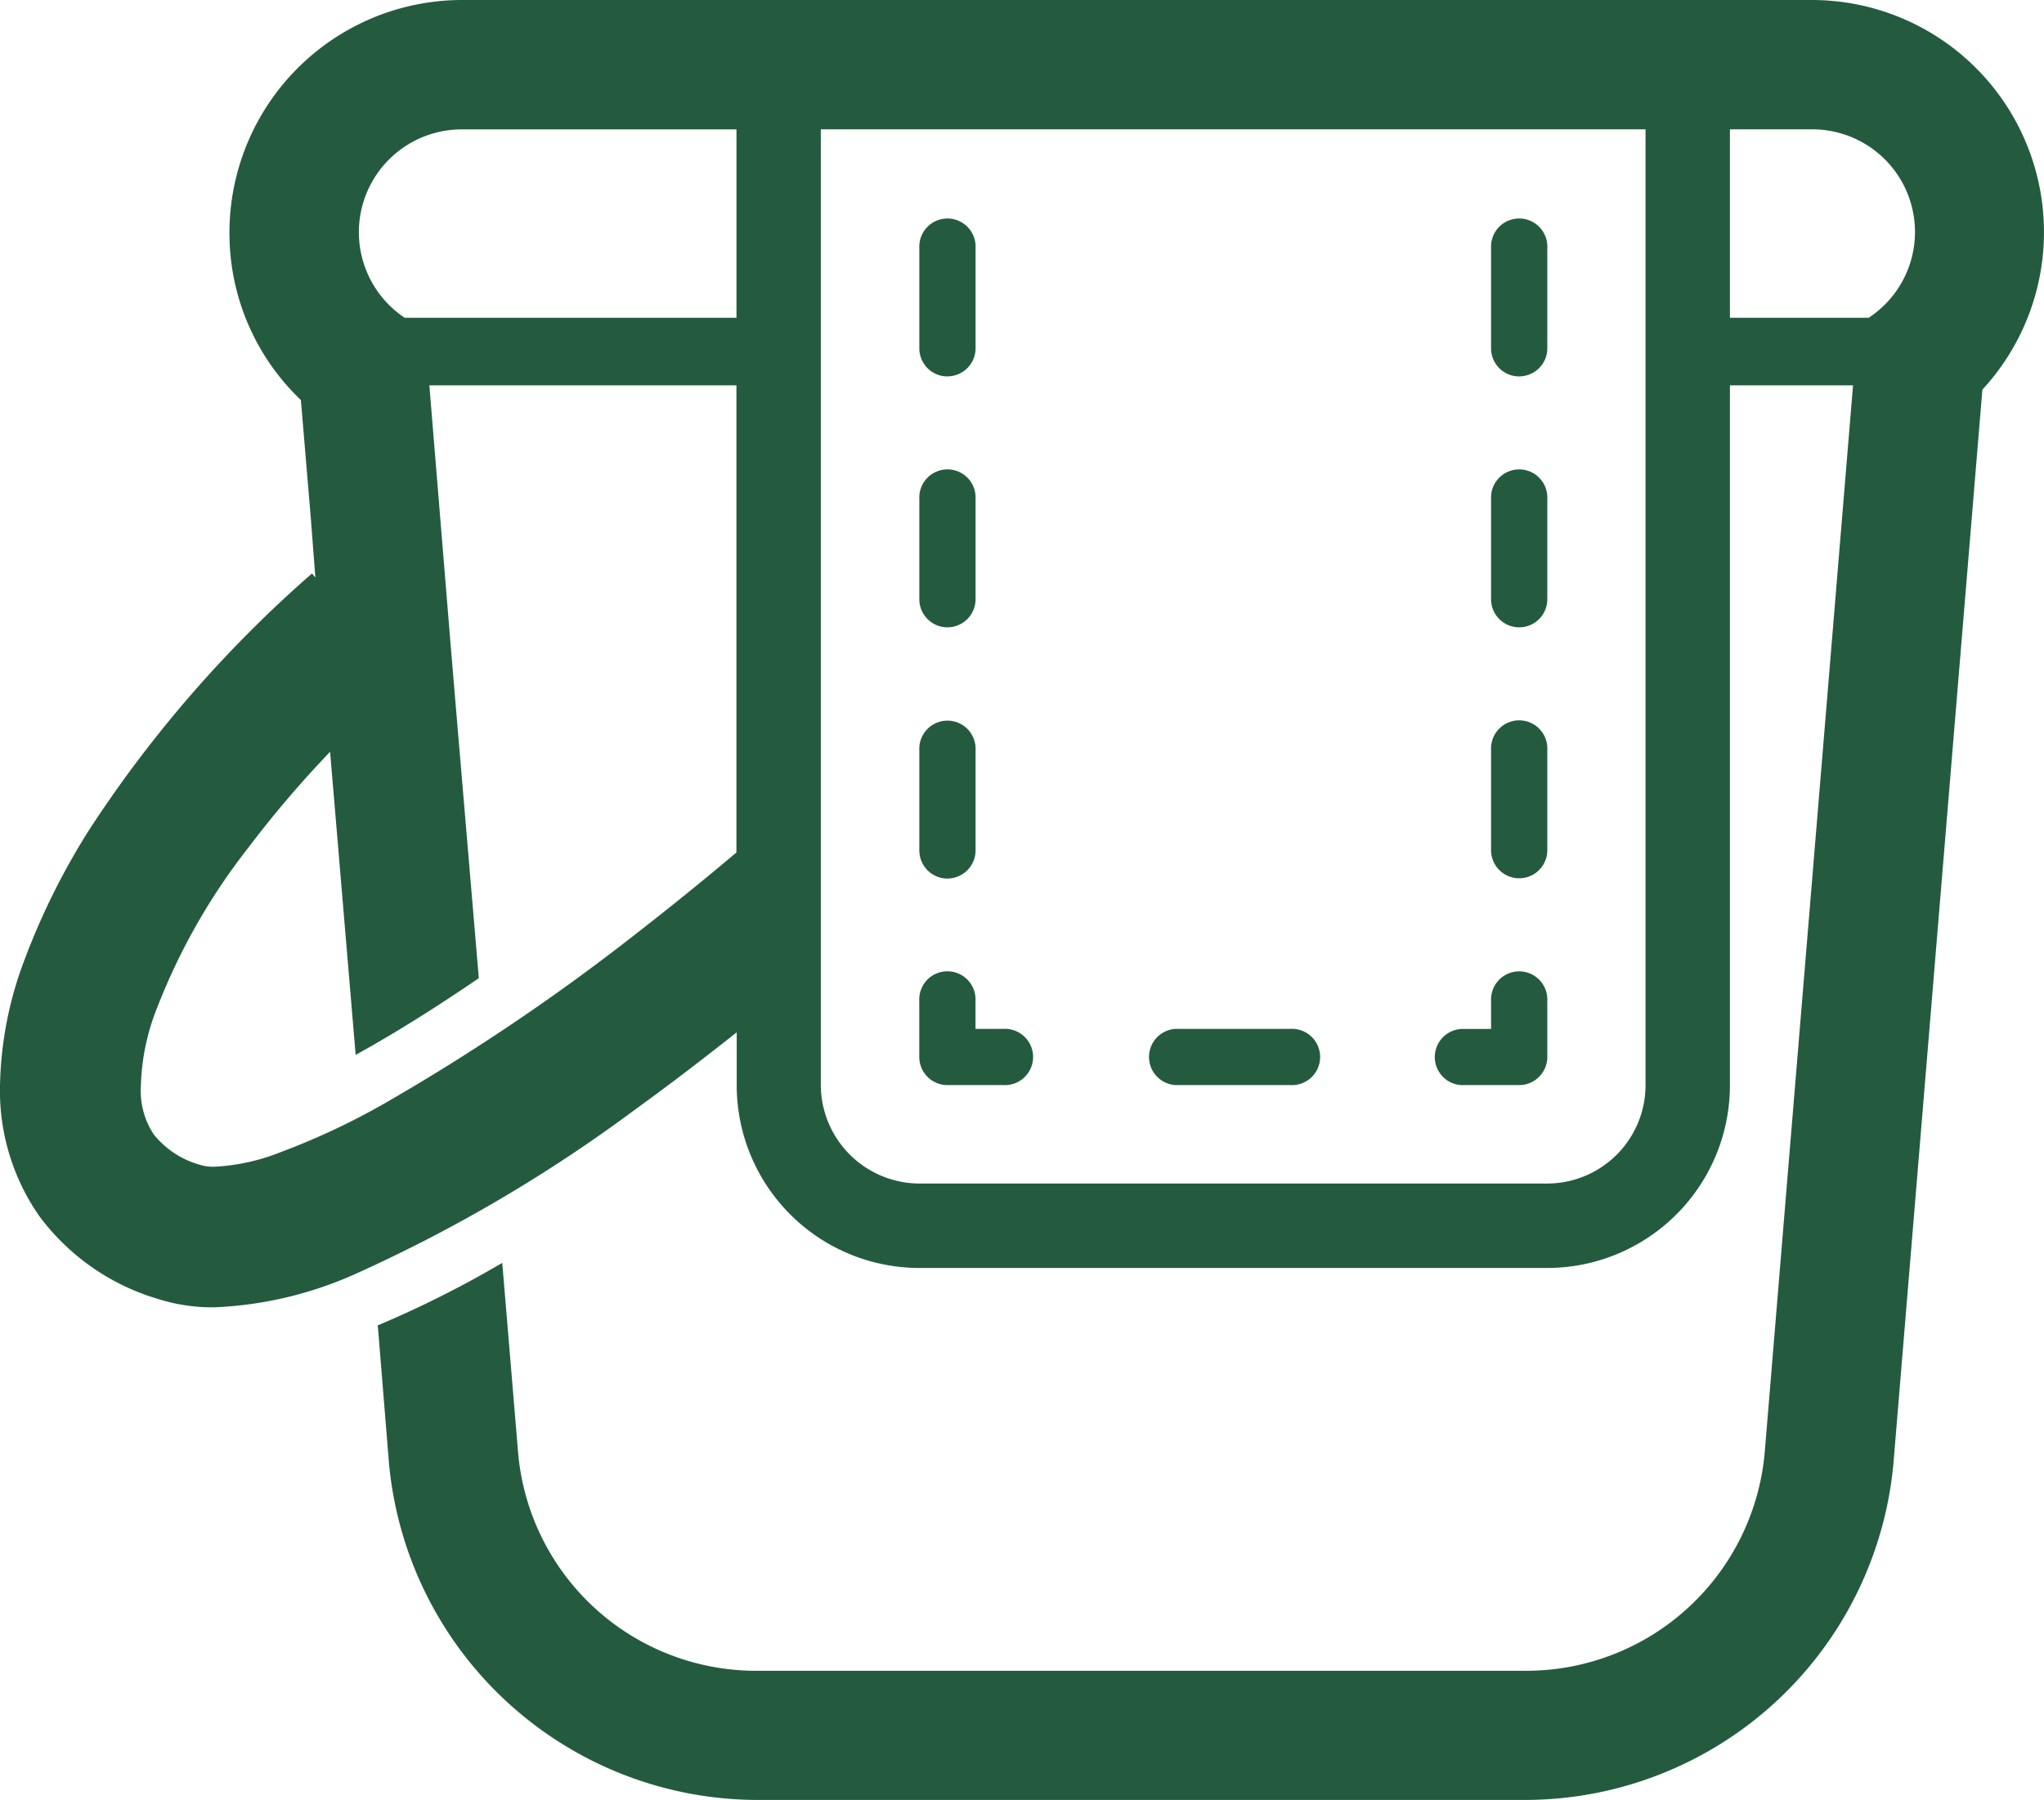 <svg xmlns="http://www.w3.org/2000/svg" xmlns:xlink="http://www.w3.org/1999/xlink" width="35" height="30.83" viewBox="0 0 35 30.83">
  <defs>
    <clipPath id="clip-path">
      <rect id="長方形_131" data-name="長方形 131" width="35" height="30.83" fill="none"/>
    </clipPath>
  </defs>
  <g id="グループ_123" data-name="グループ 123" transform="translate(0 -1.17)">
    <g id="グループ_125" data-name="グループ 125" transform="translate(0 1.17)">
      <g id="グループ_124" data-name="グループ 124" clip-path="url(#clip-path)">
        <path id="パス_356" data-name="パス 356" d="M31.023,0H7.911A3.986,3.986,0,0,0,3.929,3.977,3.945,3.945,0,0,0,5.152,6.851l.169,2.008L5.4,9.89l-.058-.068a21.144,21.144,0,0,0-3.8,4.367A12.009,12.009,0,0,0,.429,16.414,6.363,6.363,0,0,0,0,18.6a3.75,3.75,0,0,0,.674,2.229A3.912,3.912,0,0,0,2.7,22.245a3.076,3.076,0,0,0,.968.145A6.54,6.54,0,0,0,6.1,21.812a25.668,25.668,0,0,0,4.786-2.817c.52-.375,1.107-.823,1.729-1.314v.905a3.13,3.13,0,0,0,3.13,3.13H26.492a3.13,3.13,0,0,0,3.13-3.13V6.6H31.73L30.219,24.859a4.1,4.1,0,0,1-4.083,3.756H12.948a4.091,4.091,0,0,1-4.078-3.756l-.188-2.254L8.6,21.629A18.024,18.024,0,0,1,6.467,22.7l.009.087.183,2.253a6.348,6.348,0,0,0,6.289,5.787H26.135a6.341,6.341,0,0,0,6.289-5.787L33.945,6.673A3.976,3.976,0,0,0,31.023,0M12.61,14.6c-.592.5-1.156.954-1.651,1.339A36.379,36.379,0,0,1,6.6,18.889a12.168,12.168,0,0,1-1.767.833,3.553,3.553,0,0,1-1.16.26.743.743,0,0,1-.216-.024,1.543,1.543,0,0,1-.824-.529,1.349,1.349,0,0,1-.221-.823,3.869,3.869,0,0,1,.285-1.363,10.714,10.714,0,0,1,1.555-2.725,18.543,18.543,0,0,1,1.4-1.642l.11,1.3.328,3.891.043-.024c.626-.347,1.319-.78,2.066-1.29L7.8,12.042l-.082-.978L7.352,6.6H12.61v8Zm0-9.158H6.929a1.761,1.761,0,0,1,.982-3.226h4.7V5.441Zm15.567,0V18.585a1.686,1.686,0,0,1-1.685,1.685H15.74a1.694,1.694,0,0,1-1.685-1.685V2.215H28.177Zm3.818,0H29.622V2.215h1.4A1.758,1.758,0,0,1,32,5.441" transform="translate(0)" fill="#245b3f"/>
        <path id="パス_357" data-name="パス 357" d="M373.963,120.619a.481.481,0,0,0,.482-.482v-1.719a.482.482,0,1,0-.963,0v1.719a.481.481,0,0,0,.482.482" transform="translate(-347.95 -109.875)" fill="#245b3f"/>
        <path id="パス_358" data-name="パス 358" d="M373.963,183.488a.481.481,0,0,0,.482-.482v-1.719a.482.482,0,1,0-.963,0v1.719a.481.481,0,0,0,.482.482" transform="translate(-347.95 -168.446)" fill="#245b3f"/>
        <path id="パス_359" data-name="パス 359" d="M373.963,57.751a.481.481,0,0,0,.482-.482V55.551a.482.482,0,1,0-.963,0V57.27a.481.481,0,0,0,.482.482" transform="translate(-347.95 -51.305)" fill="#245b3f"/>
        <path id="パス_360" data-name="パス 360" d="M359.876,245.609h.963a.482.482,0,0,0,.482-.481v-.963a.482.482,0,1,0-.963,0v.482h-.482a.481.481,0,1,0,0,.963" transform="translate(-334.826 -227.025)" fill="#245b3f"/>
        <path id="パス_361" data-name="パス 361" d="M287.975,258.733h1.966a.482.482,0,1,0,0-.963h-1.966a.482.482,0,0,0,0,.963" transform="translate(-267.84 -240.149)" fill="#245b3f"/>
        <path id="パス_362" data-name="パス 362" d="M230.745,245.608h.963a.482.482,0,1,0,0-.963h-.482v-.482a.482.482,0,1,0-.963,0v.963a.482.482,0,0,0,.482.482" transform="translate(-214.522 -227.024)" fill="#245b3f"/>
        <path id="パス_363" data-name="パス 363" d="M230.746,183.5a.482.482,0,0,0,.482-.482V181.3a.482.482,0,1,0-.963,0v1.719a.482.482,0,0,0,.482.482" transform="translate(-214.523 -168.454)" fill="#245b3f"/>
        <path id="パス_364" data-name="パス 364" d="M230.746,120.619a.482.482,0,0,0,.482-.482v-1.719a.482.482,0,1,0-.963,0v1.719a.481.481,0,0,0,.482.482" transform="translate(-214.523 -109.875)" fill="#245b3f"/>
        <path id="パス_365" data-name="パス 365" d="M230.746,57.751a.482.482,0,0,0,.482-.482V55.551a.482.482,0,1,0-.963,0V57.27a.481.481,0,0,0,.482.482" transform="translate(-214.523 -51.305)" fill="#245b3f"/>
      </g>
    </g>
  </g>
</svg>
